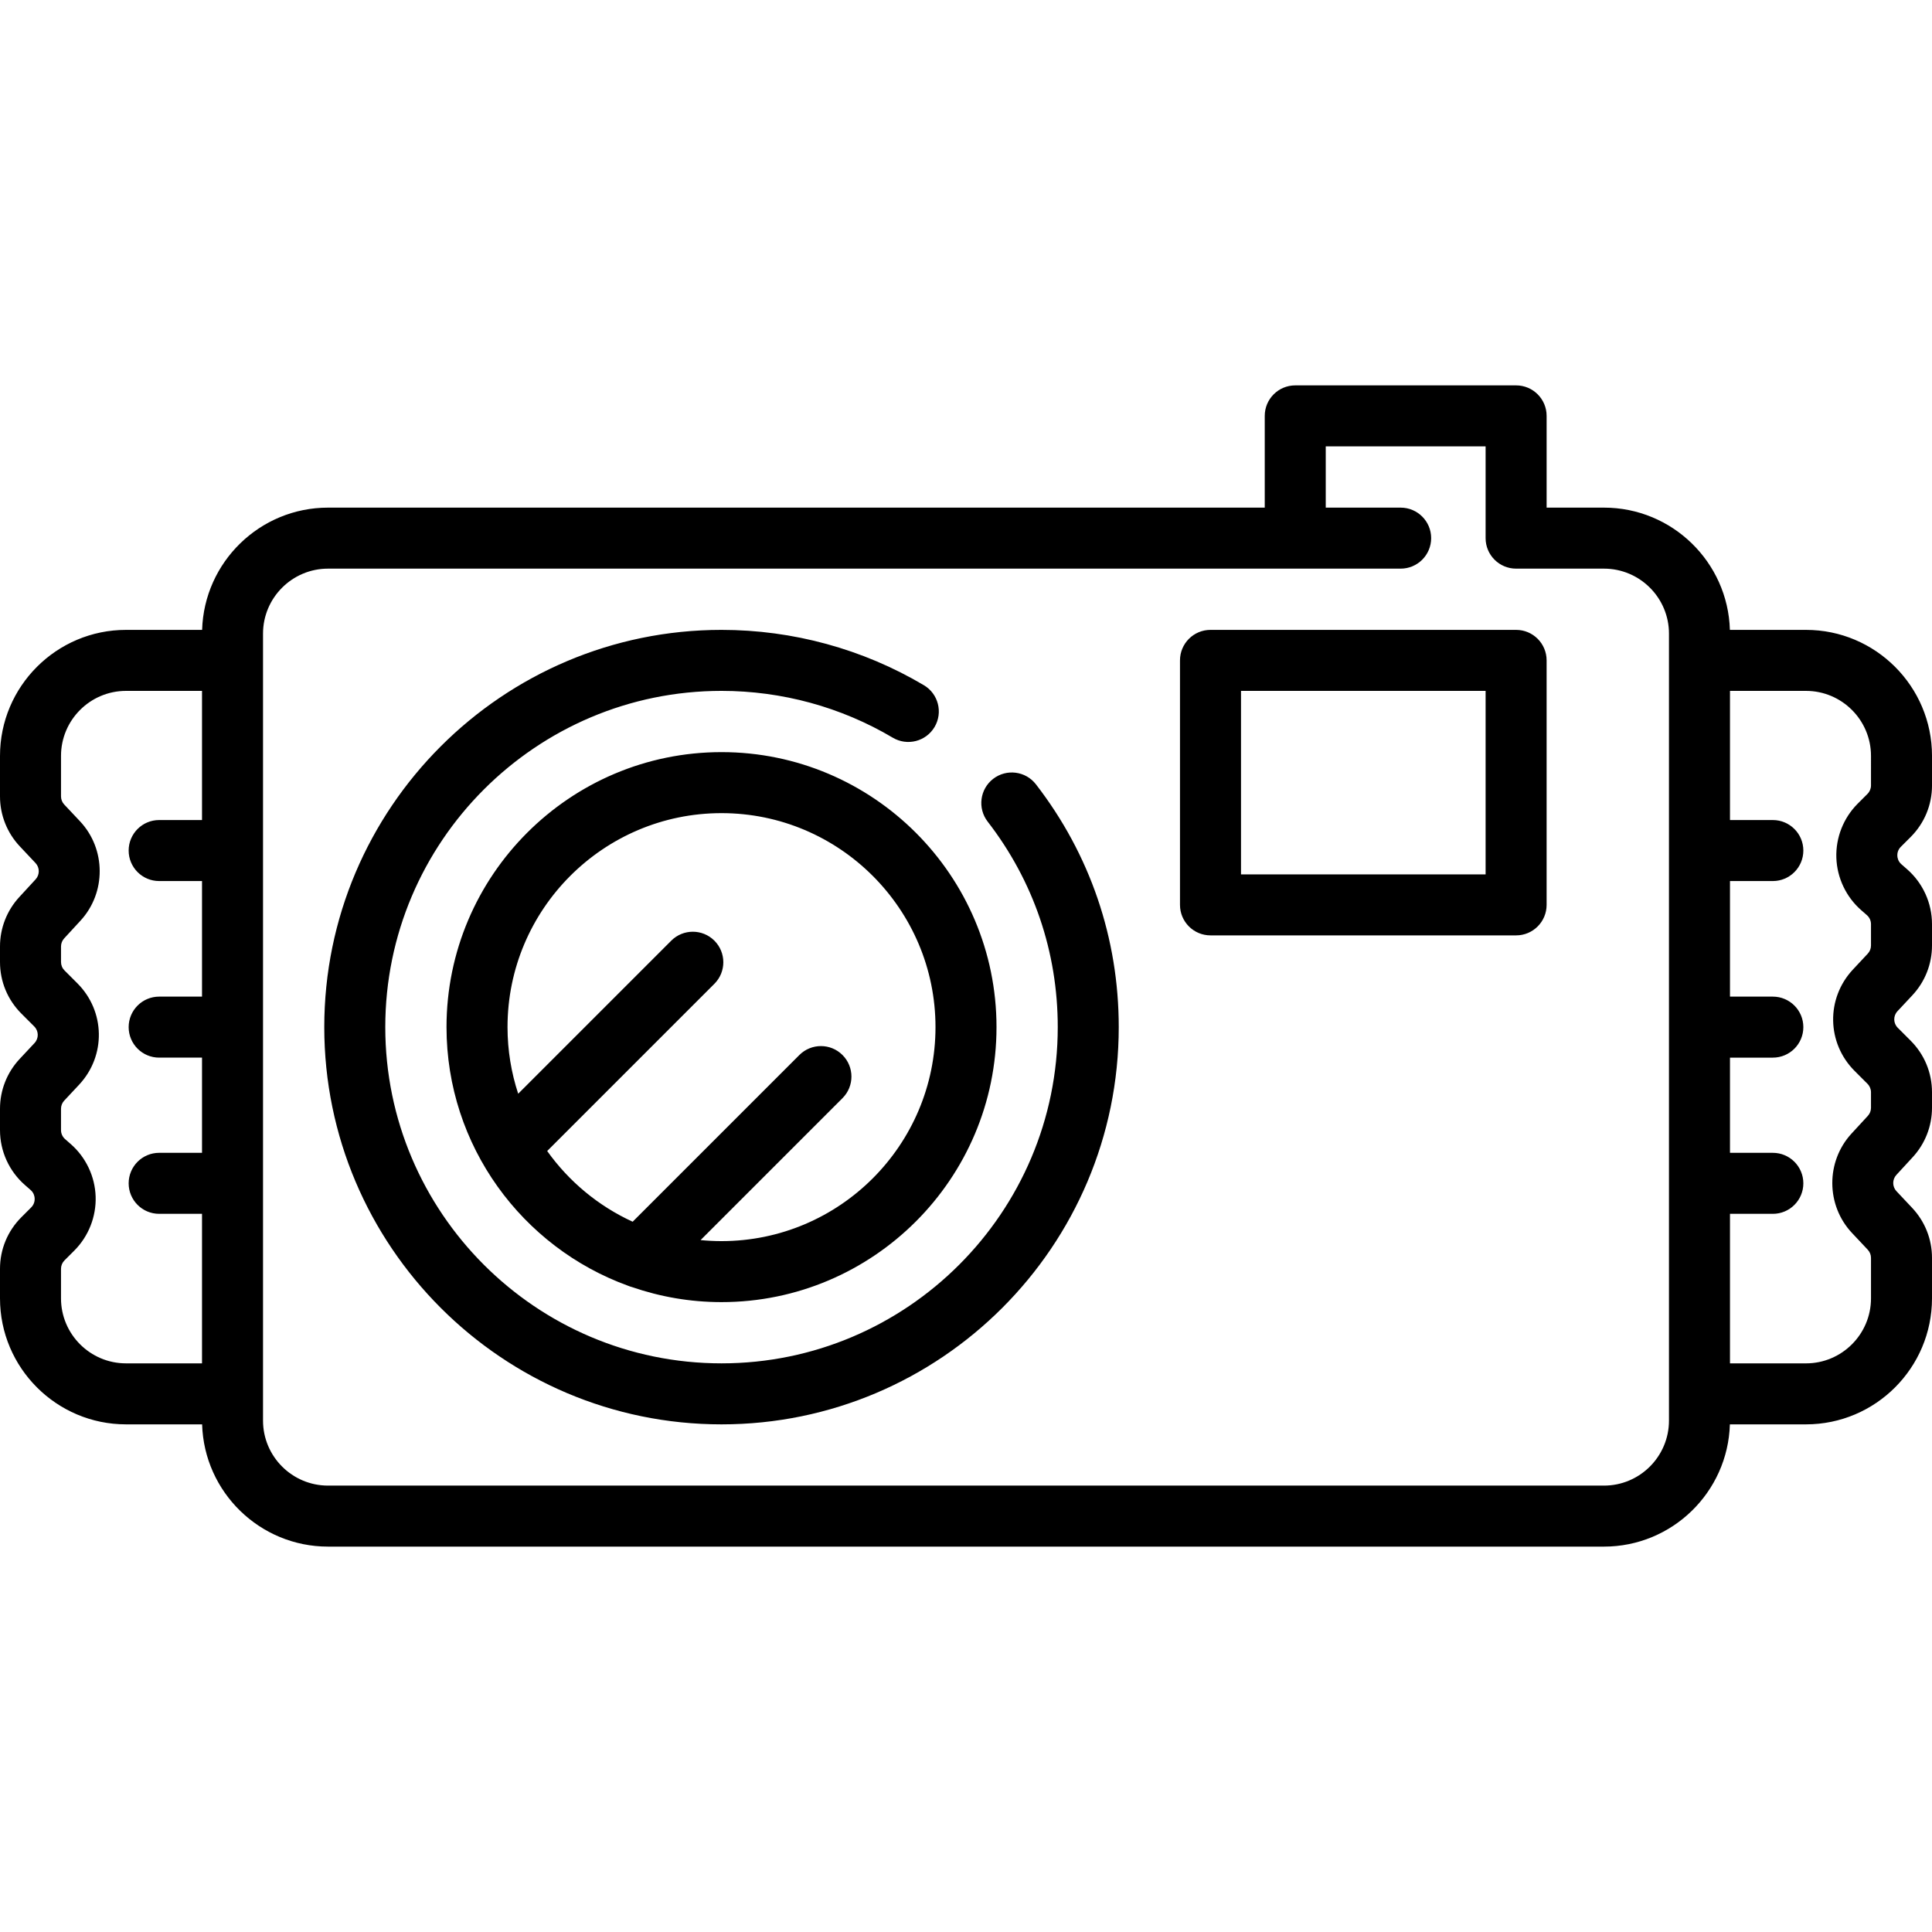 <?xml version="1.0" encoding="iso-8859-1"?>
<!-- Uploaded to: SVG Repo, www.svgrepo.com, Generator: SVG Repo Mixer Tools -->
<!DOCTYPE svg PUBLIC "-//W3C//DTD SVG 1.1//EN" "http://www.w3.org/Graphics/SVG/1.1/DTD/svg11.dtd">
<svg fill="#000000" height="800px" width="800px" version="1.1" id="Capa_1" xmlns="http://www.w3.org/2000/svg" xmlns:xlink="http://www.w3.org/1999/xlink" 
	 viewBox="0 0 475.03 475.03" xml:space="preserve">
<path d="M254.712,192.847c13.32,17.228,20.36,37.87,20.36,59.696c0,53.856-43.815,97.672-97.672,97.672S79.729,306.4,79.729,252.543
	s43.815-97.672,97.672-97.672c17.542,0,34.748,4.705,49.757,13.607c3.563,2.113,4.738,6.715,2.625,10.277
	c-2.113,3.562-6.712,4.736-10.277,2.625c-12.695-7.53-27.254-11.51-42.105-11.51c-45.585,0-82.672,37.087-82.672,82.672
	s37.086,82.672,82.672,82.672s82.672-37.087,82.672-82.672c0-18.475-5.957-35.945-17.227-50.521
	c-2.534-3.277-1.931-7.987,1.346-10.521C247.469,188.968,252.179,189.572,254.712,192.847z M245.015,252.543
	c0,37.282-30.332,67.614-67.615,67.614c-7.701,0-15.098-1.312-22-3.695c-0.335-0.089-0.665-0.199-0.988-0.335
	c-25.999-9.429-44.626-34.37-44.626-63.585c0-37.282,30.332-67.614,67.614-67.614S245.015,215.261,245.015,252.543z
	 M230.015,252.543c0-29.012-23.603-52.614-52.615-52.614s-52.614,23.603-52.614,52.614c0,5.718,0.929,11.219,2.623,16.378
	l37.636-37.636c2.929-2.928,7.678-2.928,10.606,0c2.929,2.93,2.929,7.678,0,10.607l-41.112,41.112
	c5.336,7.487,12.577,13.518,21.016,17.386l40.99-40.99c2.929-2.928,7.678-2.928,10.606,0c2.929,2.93,2.929,7.678,0,10.607
	l-34.896,34.896c1.693,0.165,3.408,0.255,5.143,0.255C206.412,305.158,230.015,281.555,230.015,252.543z M380.273,162.372v60.114
	c0,4.143-3.358,7.5-7.5,7.5H297.63c-4.142,0-7.5-3.357-7.5-7.5v-60.114c0-4.143,3.358-7.5,7.5-7.5h75.143
	C376.915,154.872,380.273,158.229,380.273,162.372z M365.273,169.872H305.13v45.114h60.143V169.872z M467.363,208.212
	c-0.783,0.783-0.874,1.698-0.858,2.174s0.167,1.383,1.001,2.112l1.4,1.226c3.891,3.404,6.124,8.324,6.124,13.498v5.247
	c0,4.565-1.717,8.916-4.834,12.251l-3.653,3.905c-1.087,1.163-1.057,2.955,0.069,4.081l3.165,3.165
	c3.388,3.388,5.253,7.893,5.253,12.684v3.815c0,4.515-1.684,8.829-4.742,12.15l-4.018,4.362c-1.038,1.127-1.028,2.886,0.023,4.003
	l3.862,4.103c3.145,3.343,4.875,7.708,4.875,12.294v9.95c0,17.084-13.898,30.982-30.982,30.982h-18.713
	c-0.492,16.657-14.186,30.058-30.959,30.058H80.653c-16.773,0-30.466-13.401-30.958-30.058H30.982
	C13.898,350.215,0,336.317,0,319.233v-7.262c0-4.791,1.866-9.296,5.254-12.683l2.413-2.413c0.784-0.784,0.875-1.699,0.859-2.175
	s-0.167-1.383-1.001-2.112l-1.398-1.223C2.232,287.958,0,283.038,0,277.866v-5.248c0-4.565,1.717-8.916,4.834-12.251l3.653-3.905
	c1.086-1.162,1.057-2.955-0.069-4.081l-3.165-3.165C1.866,245.828,0,241.323,0,236.532v-3.814c0-4.515,1.684-8.83,4.742-12.151
	l4.018-4.362c1.038-1.127,1.028-2.885-0.022-4.001l-3.864-4.105C1.731,204.759,0,200.393,0,195.805v-9.951
	c0-17.084,13.898-30.982,30.982-30.982h18.713c0.492-16.657,14.185-30.058,30.958-30.058h230.315v-22.557c0-4.143,3.358-7.5,7.5-7.5
	h54.305c4.142,0,7.5,3.357,7.5,7.5v22.557h14.104c16.773,0,30.467,13.401,30.959,30.058h18.713
	c17.083,0,30.982,13.898,30.982,30.982v7.262c0,4.791-1.866,9.296-5.253,12.684L467.363,208.212z M30.982,335.215h18.689V298.45
	H39.134c-4.142,0-7.5-3.357-7.5-7.5s3.358-7.5,7.5-7.5h10.537v-23.406H39.134c-4.142,0-7.5-3.357-7.5-7.5s3.358-7.5,7.5-7.5h10.537
	v-28.416H39.134c-4.142,0-7.5-3.357-7.5-7.5s3.358-7.5,7.5-7.5h10.537v-31.756H30.982c-8.813,0-15.982,7.17-15.982,15.982v9.951
	c0,0.751,0.283,1.465,0.797,2.012l3.864,4.105c6.417,6.817,6.476,17.554,0.133,24.442l-4.018,4.363
	c-0.5,0.543-0.776,1.25-0.776,1.989v3.814c0,0.784,0.305,1.522,0.86,2.076l3.165,3.165c6.877,6.877,7.061,17.83,0.418,24.935
	l-3.653,3.905C15.281,271.157,15,271.87,15,272.618v5.248c0,0.847,0.366,1.652,1.003,2.211l1.397,1.222
	c3.723,3.258,5.952,7.96,6.116,12.902s-1.747,9.783-5.243,13.28l-2.414,2.414c-0.555,0.556-0.86,1.292-0.86,2.076v7.262
	C15,328.045,22.169,335.215,30.982,335.215z M410.359,155.796c0-8.813-7.17-15.982-15.982-15.982h-21.604
	c-4.142,0-7.5-3.357-7.5-7.5v-22.557h-39.305v15.057h18.417c4.142,0,7.5,3.357,7.5,7.5s-3.358,7.5-7.5,7.5H80.653
	c-8.813,0-15.982,7.17-15.982,15.982v193.494c0,8.813,7.169,15.982,15.982,15.982h313.723c8.813,0,15.982-7.17,15.982-15.982
	V155.796z M460.03,185.854c0-8.813-7.169-15.982-15.982-15.982h-18.689v31.756h10.537c4.142,0,7.5,3.357,7.5,7.5s-3.358,7.5-7.5,7.5
	h-10.537v28.416h10.537c4.142,0,7.5,3.357,7.5,7.5s-3.358,7.5-7.5,7.5h-10.537v23.406h10.537c4.142,0,7.5,3.357,7.5,7.5
	s-3.358,7.5-7.5,7.5h-10.537v36.766h18.689c8.813,0,15.982-7.17,15.982-15.982v-9.95c0-0.751-0.284-1.467-0.799-2.015l-3.861-4.102
	c-6.418-6.819-6.477-17.557-0.134-24.444l4.018-4.363c0.5-0.543,0.776-1.249,0.776-1.988v-3.815c0-0.773-0.313-1.53-0.86-2.076
	l-3.165-3.165c-6.878-6.878-7.062-17.831-0.417-24.935l3.651-3.904c0.51-0.545,0.791-1.258,0.791-2.006v-5.247
	c0-0.847-0.365-1.652-1.002-2.21l-1.401-1.226c-3.721-3.256-5.95-7.958-6.114-12.9s1.747-9.783,5.243-13.28l2.415-2.414
	c0.546-0.546,0.859-1.303,0.859-2.076V185.854z"/>
</svg>